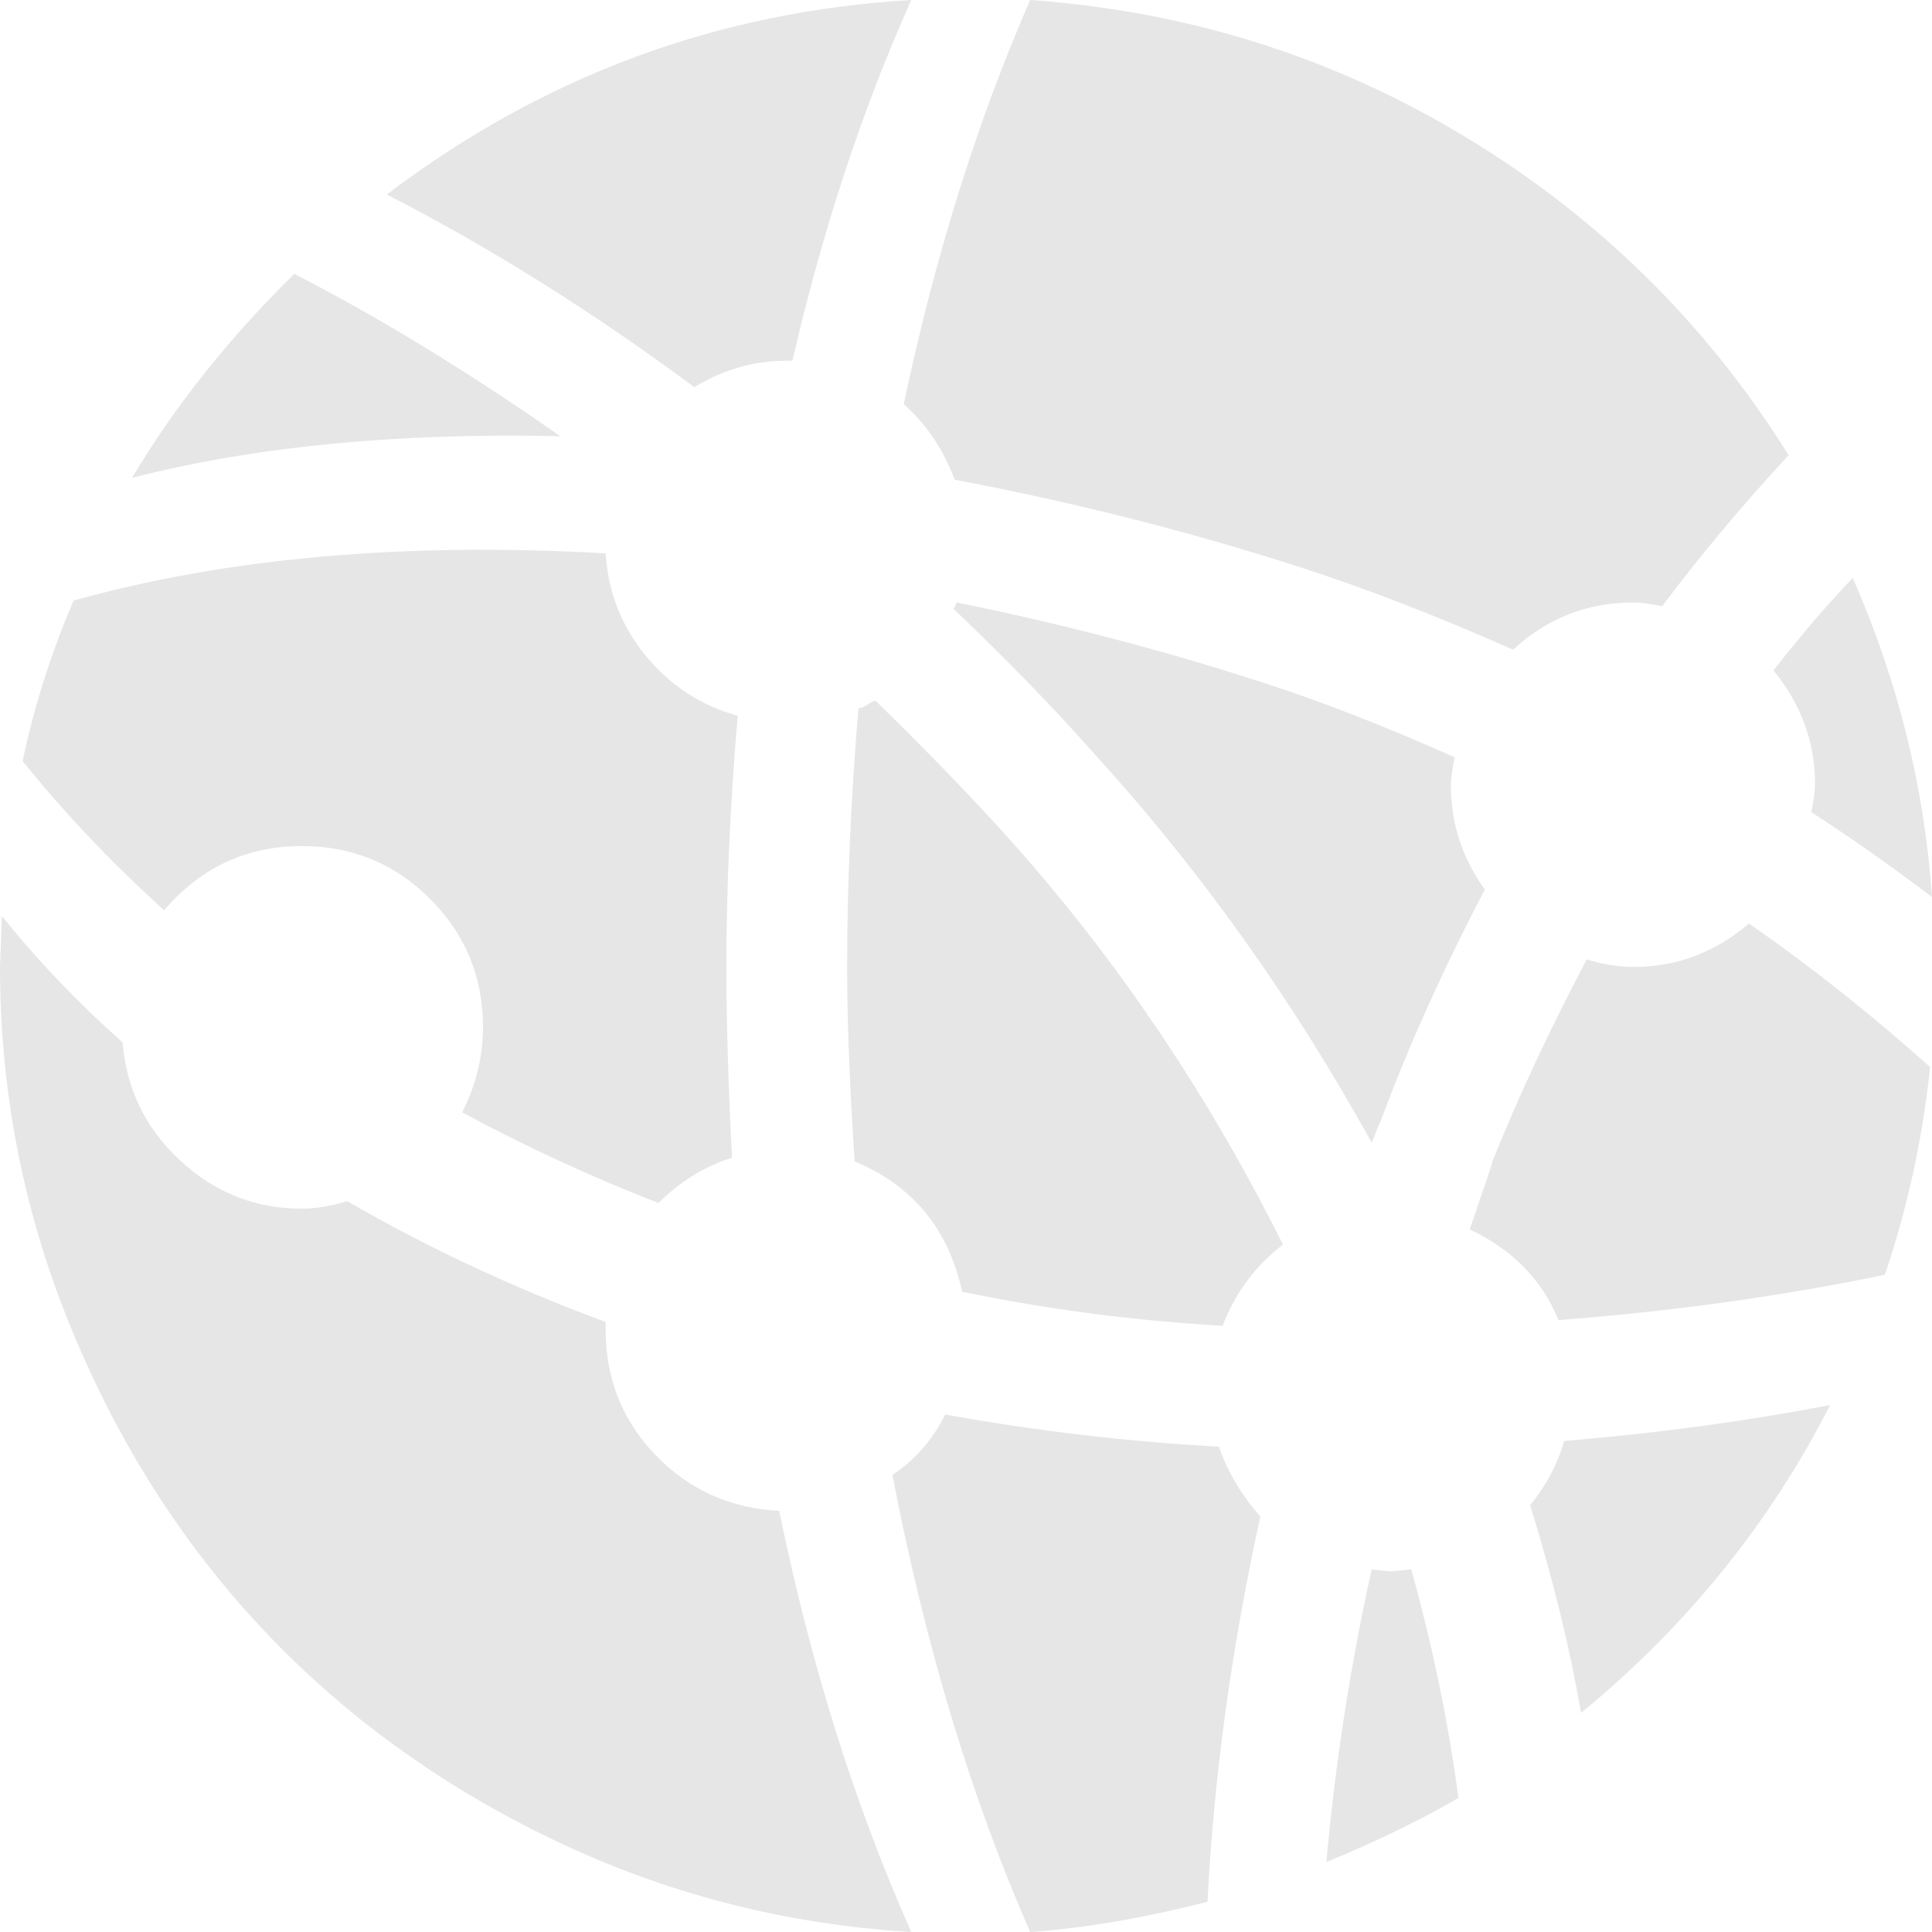 <svg width="150" height="150" viewBox="0 0 150 150" fill="none" xmlns="http://www.w3.org/2000/svg">
<path d="M129.053 47.067C128.076 46.872 127.344 46.774 126.855 46.774C123.242 46.774 120.117 47.996 117.48 50.44C111.523 47.801 105.957 45.65 100.781 43.988C92.285 41.251 83.398 39.003 74.121 37.243C73.242 34.897 71.924 32.942 70.166 31.378C72.607 19.844 75.879 9.384 79.981 0C92.285 0.88 103.589 4.448 113.892 10.704C124.194 16.96 132.52 25.171 138.867 35.337C135.254 39.247 131.982 43.157 129.053 47.067ZM61.084 28.006C58.545 28.006 56.152 28.69 53.906 30.059C45.996 24.194 38.037 19.208 30.029 15.103C42.139 5.914 55.713 0.88 70.752 0C66.943 8.504 63.867 17.84 61.523 28.006H61.084ZM10.254 37.097C13.574 31.525 17.773 26.246 22.852 21.261C29.492 24.682 36.377 28.886 43.506 33.871C30.908 33.578 19.824 34.653 10.254 37.097ZM47.022 42.962C47.217 45.992 48.267 48.656 50.171 50.953C52.075 53.25 54.443 54.79 57.275 55.572C56.69 62.414 56.397 68.915 56.397 75.073C56.397 79.374 56.543 84.311 56.836 89.883C54.688 90.567 52.783 91.74 51.123 93.402C45.85 91.349 40.772 89.003 35.889 86.364C36.963 84.213 37.5 82.014 37.5 79.765C37.5 75.855 36.133 72.532 33.398 69.795C30.664 67.058 27.344 65.689 23.438 65.689C19.141 65.689 15.576 67.351 12.744 70.674C8.643 66.96 4.98 63.099 1.758 59.091C2.637 54.888 3.955 50.733 5.713 46.628C17.627 43.304 31.396 42.082 47.022 42.962ZM9.521 80.938C9.814 84.555 11.304 87.61 13.989 90.103C16.675 92.595 19.824 93.842 23.438 93.842C24.512 93.842 25.684 93.646 26.953 93.255C33.203 96.872 39.893 100 47.022 102.639V103.226C47.022 107.038 48.315 110.288 50.903 112.977C53.491 115.665 56.69 117.107 60.498 117.302C62.94 129.228 66.357 140.127 70.752 150C60.986 149.413 51.758 147.043 43.066 142.889C34.375 138.734 26.88 133.333 20.581 126.686C14.282 120.039 9.277 112.219 5.566 103.226C1.855 94.233 0 84.849 0 75.073C0 74.976 0.049 73.656 0.146 71.114C2.881 74.536 6.006 77.81 9.521 80.938ZM73.389 109.824C80.42 111.095 87.5 111.926 94.629 112.317C95.312 114.272 96.387 116.08 97.852 117.742C95.606 128.006 94.238 137.977 93.75 147.654C88.769 148.925 84.18 149.707 79.981 150C75.391 139.541 71.826 127.713 69.287 114.516C71.045 113.343 72.412 111.779 73.389 109.824ZM118.799 116.862C120.068 115.298 120.947 113.636 121.436 111.877C128.564 111.29 135.449 110.362 142.09 109.091C137.402 118.28 130.957 126.246 122.754 132.991C121.875 127.908 120.557 122.532 118.799 116.862ZM94.922 102.933C88.086 102.542 81.348 101.662 74.707 100.293C73.633 95.406 70.85 92.033 66.357 90.176C65.967 84.409 65.772 79.374 65.772 75.073C65.772 68.622 66.064 61.926 66.65 54.985C66.846 54.985 67.09 54.888 67.383 54.692C67.676 54.497 67.871 54.399 67.969 54.399C71.777 58.113 75.098 61.535 77.93 64.663C86.426 74.047 93.652 84.702 99.609 96.628C97.461 98.289 95.898 100.391 94.922 102.933ZM107.959 121.994C108.154 121.994 108.691 121.945 109.57 121.848C111.23 127.81 112.451 133.724 113.232 139.589C110.4 141.251 106.982 142.913 102.979 144.575C103.662 136.95 104.834 129.374 106.494 121.848C107.275 121.945 107.764 121.994 107.959 121.994ZM107.227 86.95C107.129 87.146 107.007 87.439 106.86 87.83C106.714 88.221 106.592 88.514 106.494 88.71C100.342 77.566 93.115 67.449 84.814 58.358C81.787 54.937 78.174 51.222 73.975 47.214C74.072 47.214 74.145 47.141 74.194 46.994L74.268 46.774C82.471 48.436 90.332 50.489 97.852 52.932C102.441 54.399 107.471 56.354 112.939 58.798C112.744 59.775 112.646 60.508 112.646 60.997C112.646 63.93 113.525 66.618 115.283 69.062C112.061 75.22 109.375 81.183 107.227 86.95ZM114.111 95.454C115.283 92.033 115.869 90.274 115.869 90.176C117.822 85.288 120.264 80.059 123.193 74.487C124.463 74.878 125.684 75.073 126.855 75.073C130.176 75.073 133.154 73.949 135.791 71.701C140.576 75.024 145.264 78.739 149.854 82.845C149.268 88.416 148.096 93.793 146.338 98.974C138.33 100.635 129.883 101.808 120.996 102.493C119.727 99.365 117.432 97.019 114.111 95.454ZM140.918 60.85C140.918 57.625 139.844 54.692 137.695 52.053C139.746 49.413 141.797 47.019 143.848 44.868C147.363 52.884 149.414 61.144 150 69.648C146.777 67.204 143.652 65.005 140.625 63.05C140.82 62.17 140.918 61.437 140.918 60.85Z" fill="black" fill-opacity="0.1"/>
</svg>
